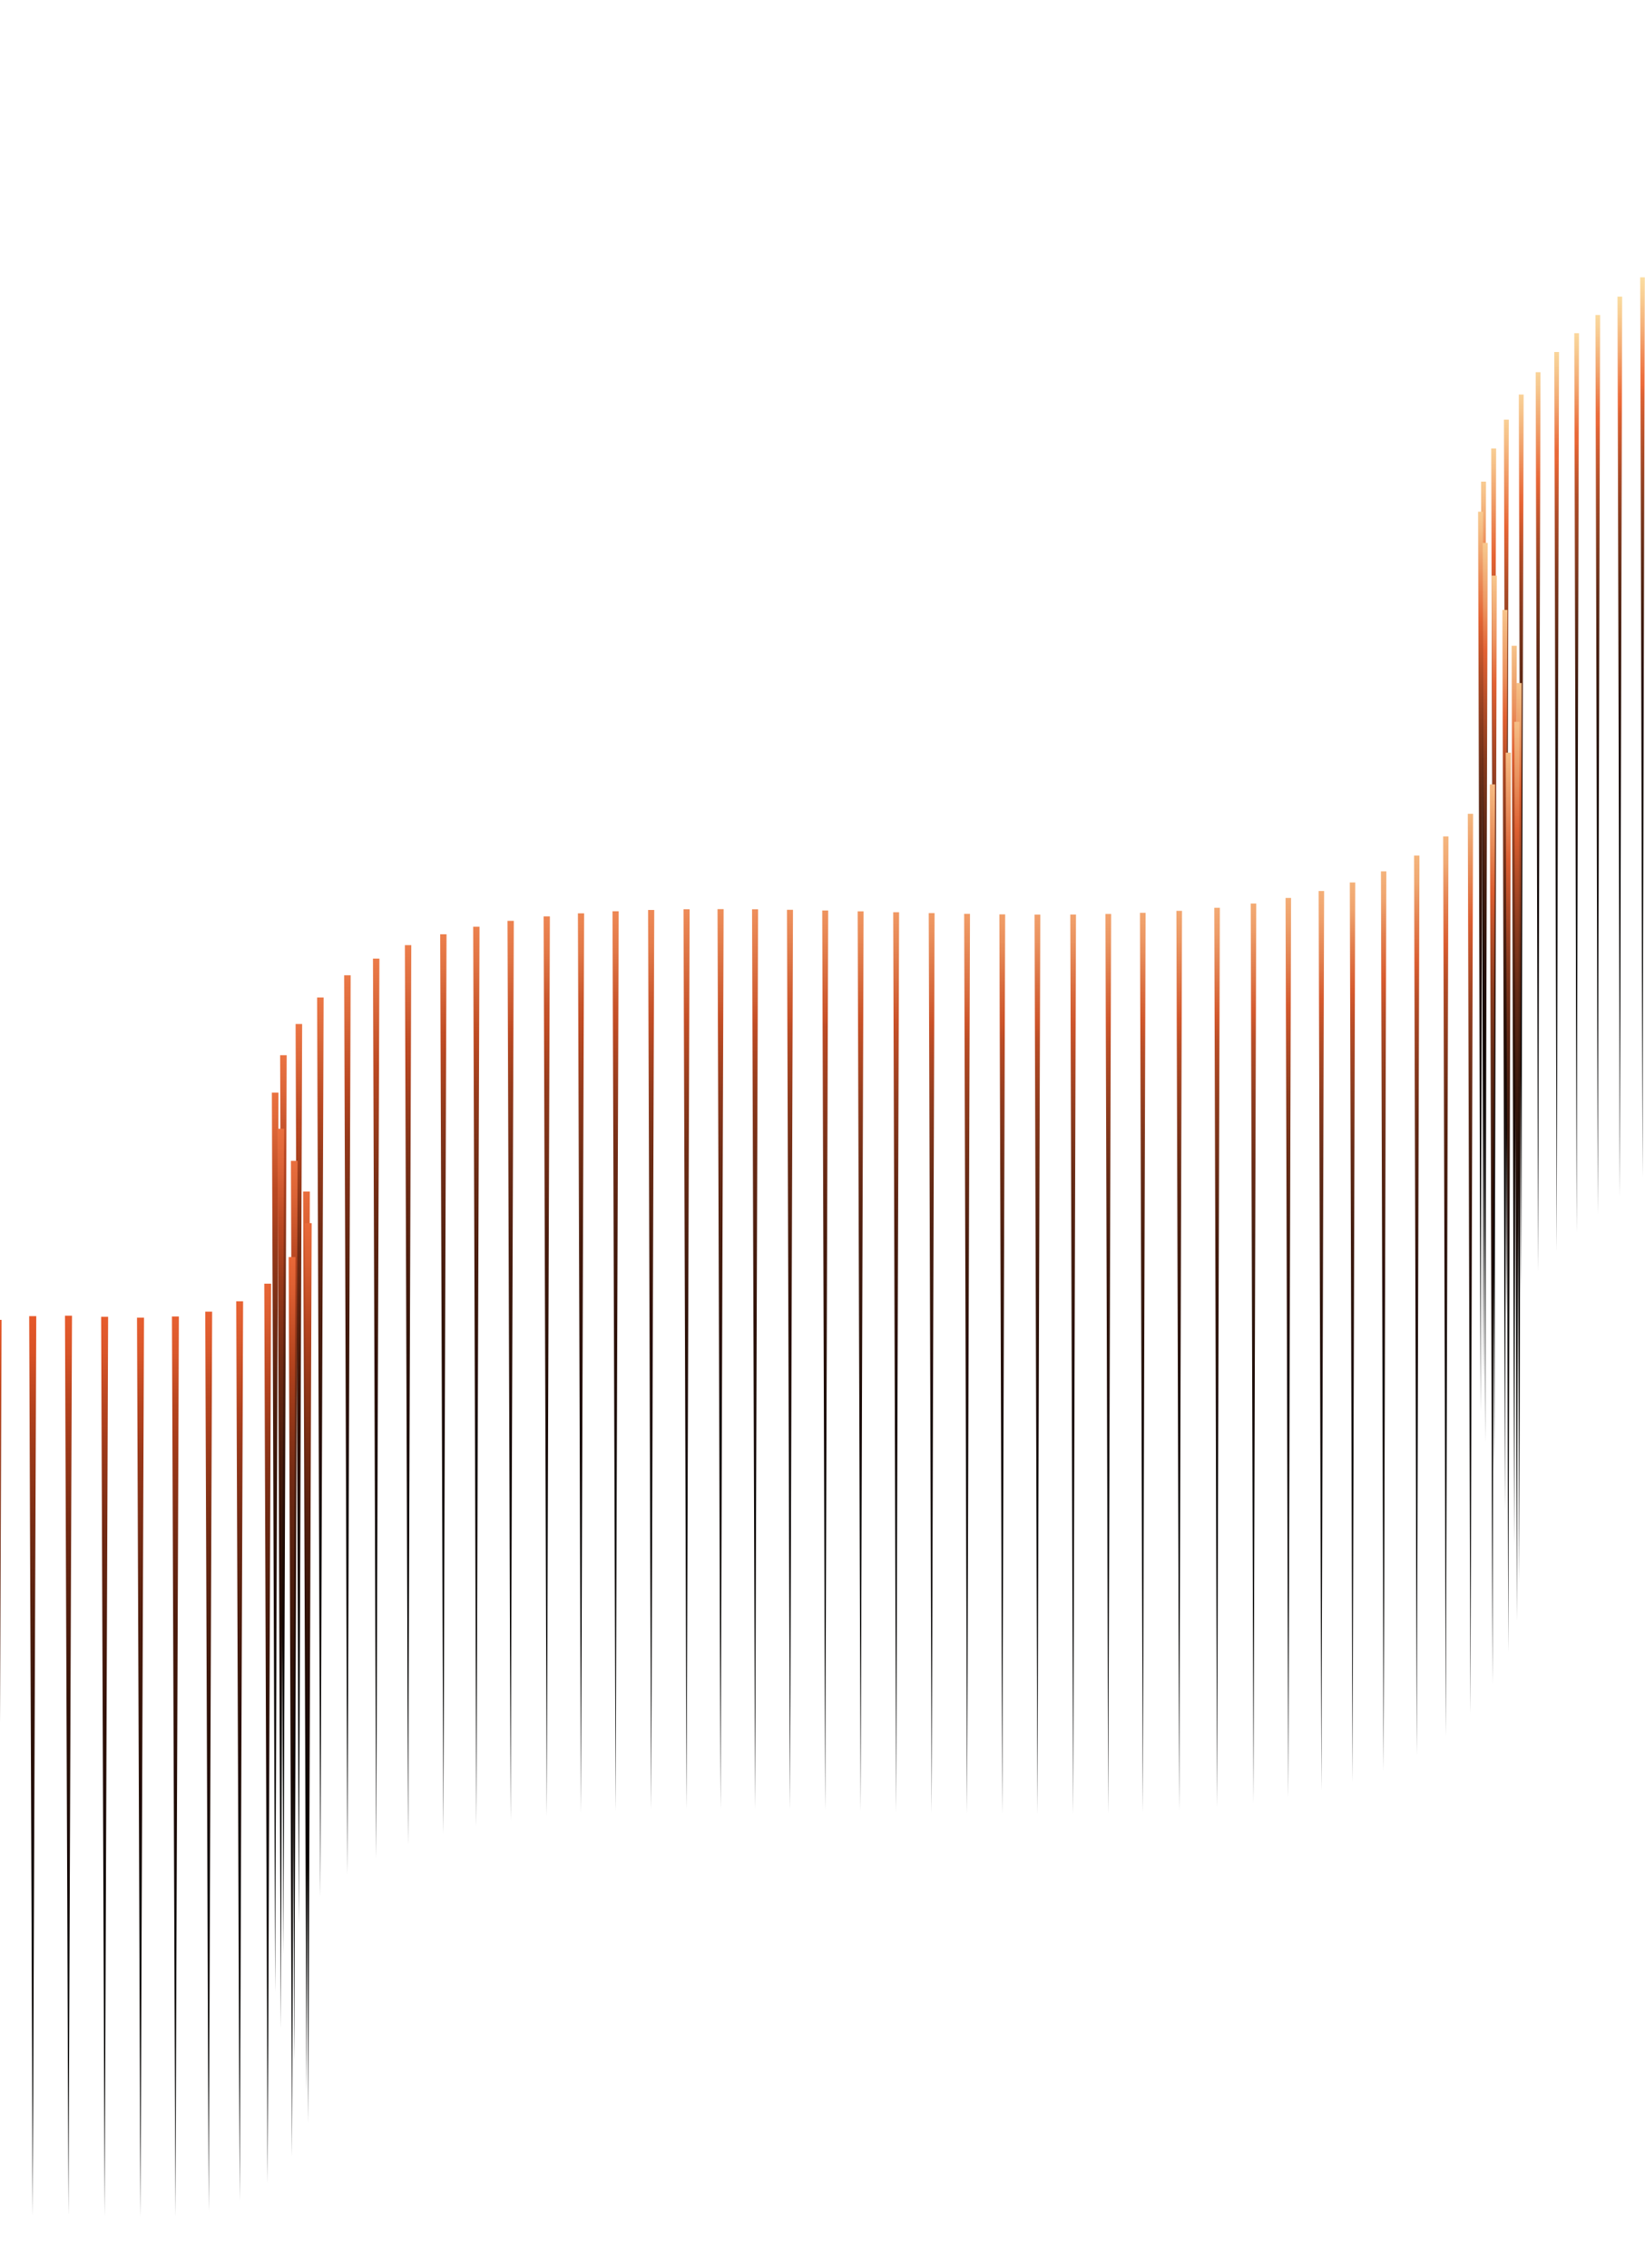 <svg width="375" height="517" viewBox="0 0 375 517" fill="none" xmlns="http://www.w3.org/2000/svg">
<g clip-path="url(#clip0_3085_16004)">
<path d="M374.954 63.222L374.428 268.317L373.901 63.222H374.954Z" fill="url(#paint0_linear_3085_16004)"/>
<path d="M369.792 67.619L369.262 272.714L368.732 67.619H369.792Z" fill="url(#paint1_linear_3085_16004)"/>
<path d="M364.77 71.808L364.237 276.9L363.704 71.808H364.77Z" fill="url(#paint2_linear_3085_16004)"/>
<path d="M359.953 75.961L359.417 281.057L358.877 75.961H359.953Z" fill="url(#paint3_linear_3085_16004)"/>
<path d="M355.402 80.253L354.859 285.348L354.316 80.253H355.402Z" fill="url(#paint4_linear_3085_16004)"/>
<path d="M351.173 84.854L350.627 289.949L350.081 84.854H351.173Z" fill="url(#paint5_linear_3085_16004)"/>
<path d="M347.333 89.939L346.784 295.031L346.234 89.939H347.333Z" fill="url(#paint6_linear_3085_16004)"/>
<path d="M343.944 95.674L343.388 300.769L342.835 95.674H343.944Z" fill="url(#paint7_linear_3085_16004)"/>
<path d="M341.062 102.238L340.506 307.33L339.946 102.238H341.062Z" fill="url(#paint8_linear_3085_16004)"/>
<path d="M338.755 109.797L338.193 314.889L337.63 109.797H338.755Z" fill="url(#paint9_linear_3085_16004)"/>
<path d="M338.084 116.651L337.518 321.743L336.952 116.651H338.084Z" fill="url(#paint10_linear_3085_16004)"/>
<path d="M339.134 123.765L338.564 328.86L337.992 123.765H339.134Z" fill="url(#paint11_linear_3085_16004)"/>
<path d="M341.213 131.235L340.637 336.327L340.062 131.235H341.213Z" fill="url(#paint12_linear_3085_16004)"/>
<path d="M343.645 139.051L343.069 344.146L342.49 139.051H343.645Z" fill="url(#paint13_linear_3085_16004)"/>
<path d="M345.767 147.216L345.185 352.308L344.599 147.216H345.767Z" fill="url(#paint14_linear_3085_16004)"/>
<path d="M346.903 155.724L346.314 360.819L345.728 155.724H346.903Z" fill="url(#paint15_linear_3085_16004)"/>
<path d="M346.382 164.561L345.79 369.652L345.201 164.561H346.382Z" fill="url(#paint16_linear_3085_16004)"/>
<path d="M344.441 171.589L343.846 376.684L343.25 171.589H344.441Z" fill="url(#paint17_linear_3085_16004)"/>
<path d="M340.822 178.822L340.223 383.917L339.624 178.822H340.822Z" fill="url(#paint18_linear_3085_16004)"/>
<path d="M335.81 185.521L335.208 390.616L334.603 185.521H335.81Z" fill="url(#paint19_linear_3085_16004)"/>
<path d="M330.2 190.682L329.594 395.777L328.985 190.682H330.2Z" fill="url(#paint20_linear_3085_16004)"/>
<path d="M323.582 195.037L322.97 400.132L322.358 195.037H323.582Z" fill="url(#paint21_linear_3085_16004)"/>
<path d="M316.034 198.646L315.419 403.742L314.803 198.646H316.034Z" fill="url(#paint22_linear_3085_16004)"/>
<path d="M308.946 201.179L308.324 406.274L307.706 201.179H308.946Z" fill="url(#paint23_linear_3085_16004)"/>
<path d="M301.852 203.125L301.23 408.221L300.604 203.125H301.852Z" fill="url(#paint24_linear_3085_16004)"/>
<path d="M294.316 204.713L293.691 409.809L293.062 204.713H294.316Z" fill="url(#paint25_linear_3085_16004)"/>
<path d="M286.38 205.978L285.748 411.07L285.116 205.978H286.38Z" fill="url(#paint26_linear_3085_16004)"/>
<path d="M278.081 206.946L277.443 412.038L276.808 206.946H278.081Z" fill="url(#paint27_linear_3085_16004)"/>
<path d="M269.456 207.651L268.818 412.743L268.176 207.651H269.456Z" fill="url(#paint28_linear_3085_16004)"/>
<path d="M261.154 208.099L260.513 413.194L259.868 208.099H261.154Z" fill="url(#paint29_linear_3085_16004)"/>
<path d="M253.3 208.359L252.652 413.455L252.003 208.359H253.3Z" fill="url(#paint30_linear_3085_16004)"/>
<path d="M245.287 208.491L244.636 413.586L243.984 208.491H245.287Z" fill="url(#paint31_linear_3085_16004)"/>
<path d="M237.15 208.514L236.492 413.609L235.837 208.514H237.15Z" fill="url(#paint32_linear_3085_16004)"/>
<path d="M229.141 208.455L228.483 413.546L227.821 208.455H229.141Z" fill="url(#paint33_linear_3085_16004)"/>
<path d="M221.122 208.33L220.457 413.425L219.792 208.33H221.122Z" fill="url(#paint34_linear_3085_16004)"/>
<path d="M213.053 208.162L212.385 413.257L211.717 208.162H213.053Z" fill="url(#paint35_linear_3085_16004)"/>
<path d="M204.962 207.967L204.287 413.063L203.616 207.967H204.962Z" fill="url(#paint36_linear_3085_16004)"/>
<path d="M196.867 207.767L196.192 412.862L195.515 207.767H196.867Z" fill="url(#paint37_linear_3085_16004)"/>
<path d="M188.796 207.575L188.118 412.67L187.437 207.575H188.796Z" fill="url(#paint38_linear_3085_16004)"/>
<path d="M180.773 207.414L180.089 412.509L179.404 207.414H180.773Z" fill="url(#paint39_linear_3085_16004)"/>
<path d="M172.816 207.302L172.129 412.397L171.438 207.302H172.816Z" fill="url(#paint40_linear_3085_16004)"/>
<path d="M164.956 207.256L164.261 412.351L163.57 207.256H164.956Z" fill="url(#paint41_linear_3085_16004)"/>
<path d="M157.21 207.295L156.512 412.391L155.814 207.295H157.21Z" fill="url(#paint42_linear_3085_16004)"/>
<path d="M149.144 207.45L148.444 412.542L147.743 207.45H149.144Z" fill="url(#paint43_linear_3085_16004)"/>
<path d="M141.04 207.753L140.332 412.845L139.628 207.753H141.04Z" fill="url(#paint44_linear_3085_16004)"/>
<path d="M133.159 208.224L132.448 413.319L131.741 208.224H133.159Z" fill="url(#paint45_linear_3085_16004)"/>
<path d="M125.351 208.913L124.637 414.008L123.926 208.913H125.351Z" fill="url(#paint46_linear_3085_16004)"/>
<path d="M117.128 209.934L116.41 415.029L115.693 209.934H117.128Z" fill="url(#paint47_linear_3085_16004)"/>
<path d="M109.312 211.268L108.592 416.36L107.871 211.268H109.312Z" fill="url(#paint48_linear_3085_16004)"/>
<path d="M101.794 212.987L101.07 418.079L100.346 212.987H101.794Z" fill="url(#paint49_linear_3085_16004)"/>
<path d="M93.758 215.47L93.031 420.565L92.3 215.47H93.758Z" fill="url(#paint50_linear_3085_16004)"/>
<path d="M86.489 218.54L85.755 423.635L85.022 218.54H86.489Z" fill="url(#paint51_linear_3085_16004)"/>
<path d="M79.935 222.337L79.198 427.433L78.46 222.337H79.935Z" fill="url(#paint52_linear_3085_16004)"/>
<path d="M73.771 227.406L73.031 432.498L72.29 227.406H73.771Z" fill="url(#paint53_linear_3085_16004)"/>
<path d="M68.878 233.454L68.131 438.546L67.388 233.454H68.878Z" fill="url(#paint54_linear_3085_16004)"/>
<path d="M65.357 240.561L64.607 445.653L63.857 240.561H65.357Z" fill="url(#paint55_linear_3085_16004)"/>
<path d="M63.482 249.095L62.728 454.19L61.975 249.095H63.482Z" fill="url(#paint56_linear_3085_16004)"/>
<path d="M64.768 257.316L64.008 462.411L63.252 257.316H64.768Z" fill="url(#paint57_linear_3085_16004)"/>
<path d="M67.842 264.651L67.082 469.743L66.318 264.651H67.842Z" fill="url(#paint58_linear_3085_16004)"/>
<path d="M70.629 271.644L69.865 476.739L69.099 271.644H70.629Z" fill="url(#paint59_linear_3085_16004)"/>
<path d="M71.046 278.847L70.28 483.942L69.51 278.847H71.046Z" fill="url(#paint60_linear_3085_16004)"/>
<path d="M67.348 286.583L66.575 491.678L65.801 286.583H67.348Z" fill="url(#paint61_linear_3085_16004)"/>
<path d="M61.8 292.647L61.02 497.742L60.244 292.647H61.8Z" fill="url(#paint62_linear_3085_16004)"/>
<path d="M55.42 296.662L54.637 501.754L53.853 296.662H55.42Z" fill="url(#paint63_linear_3085_16004)"/>
<path d="M48.361 299.023L47.575 504.119L46.789 299.023H48.361Z" fill="url(#paint64_linear_3085_16004)"/>
<path d="M40.777 300.133L39.987 505.229L39.197 300.133H40.777Z" fill="url(#paint65_linear_3085_16004)"/>
<path d="M32.824 300.394L32.027 505.489L31.234 300.394H32.824Z" fill="url(#paint66_linear_3085_16004)"/>
<path d="M24.65 300.199L23.854 505.294L23.054 300.199H24.65Z" fill="url(#paint67_linear_3085_16004)"/>
<path d="M16.414 299.952L15.611 505.047L14.812 299.952H16.414Z" fill="url(#paint68_linear_3085_16004)"/>
<path d="M8.266 300.051L7.46 505.146L6.654 300.051H8.266Z" fill="url(#paint69_linear_3085_16004)"/>
<path d="M0.363 300.897L-0.447 505.993L-1.256 300.897H0.363Z" fill="url(#paint70_linear_3085_16004)"/>
</g>
<defs>
<linearGradient id="paint0_linear_3085_16004" x1="374.428" y1="268.317" x2="374.428" y2="63.222" gradientUnits="userSpaceOnUse">
<stop/>
<stop offset="0.24" stop-color="#020100"/>
<stop offset="0.37" stop-color="#0A0402"/>
<stop offset="0.46" stop-color="#170A05"/>
<stop offset="0.55" stop-color="#2A120A"/>
<stop offset="0.62" stop-color="#421D0F"/>
<stop offset="0.69" stop-color="#612B17"/>
<stop offset="0.75" stop-color="#853B1F"/>
<stop offset="0.81" stop-color="#AF4D29"/>
<stop offset="0.87" stop-color="#DD6234"/>
<stop offset="0.88" stop-color="#EC6938"/>
<stop offset="0.89" stop-color="#ED713F"/>
<stop offset="0.94" stop-color="#F4AB74"/>
<stop offset="0.98" stop-color="#F9CF94"/>
<stop offset="1" stop-color="#FBDDA1"/>
</linearGradient>
<linearGradient id="paint1_linear_3085_16004" x1="369.262" y1="272.714" x2="369.262" y2="67.619" gradientUnits="userSpaceOnUse">
<stop/>
<stop offset="0.24" stop-color="#020100"/>
<stop offset="0.37" stop-color="#0A0402"/>
<stop offset="0.46" stop-color="#170A05"/>
<stop offset="0.55" stop-color="#2A1209"/>
<stop offset="0.62" stop-color="#431D0F"/>
<stop offset="0.69" stop-color="#612B16"/>
<stop offset="0.75" stop-color="#853B1F"/>
<stop offset="0.81" stop-color="#AF4D29"/>
<stop offset="0.87" stop-color="#DD6233"/>
<stop offset="0.88" stop-color="#EB6837"/>
<stop offset="0.89" stop-color="#EB6F3D"/>
<stop offset="0.94" stop-color="#F3A972"/>
<stop offset="0.98" stop-color="#F8CD92"/>
<stop offset="1" stop-color="#FADB9F"/>
</linearGradient>
<linearGradient id="paint2_linear_3085_16004" x1="364.237" y1="276.9" x2="364.237" y2="71.808" gradientUnits="userSpaceOnUse">
<stop/>
<stop offset="0.24" stop-color="#020100"/>
<stop offset="0.36" stop-color="#0A0402"/>
<stop offset="0.46" stop-color="#170A05"/>
<stop offset="0.55" stop-color="#2A1209"/>
<stop offset="0.62" stop-color="#431D0F"/>
<stop offset="0.69" stop-color="#612B16"/>
<stop offset="0.75" stop-color="#853B1F"/>
<stop offset="0.81" stop-color="#AF4E29"/>
<stop offset="0.87" stop-color="#DE6234"/>
<stop offset="0.88" stop-color="#EA6837"/>
<stop offset="0.89" stop-color="#EA6D3C"/>
<stop offset="0.94" stop-color="#F2A770"/>
<stop offset="0.98" stop-color="#F8CB91"/>
<stop offset="1" stop-color="#FAD99E"/>
</linearGradient>
<linearGradient id="paint3_linear_3085_16004" x1="359.417" y1="281.057" x2="359.417" y2="75.961" gradientUnits="userSpaceOnUse">
<stop/>
<stop offset="0.24" stop-color="#020100"/>
<stop offset="0.36" stop-color="#0A0402"/>
<stop offset="0.46" stop-color="#170A05"/>
<stop offset="0.55" stop-color="#2A1209"/>
<stop offset="0.62" stop-color="#431D0F"/>
<stop offset="0.69" stop-color="#612B16"/>
<stop offset="0.75" stop-color="#863B1F"/>
<stop offset="0.82" stop-color="#B04D28"/>
<stop offset="0.87" stop-color="#DE6233"/>
<stop offset="0.88" stop-color="#E96736"/>
<stop offset="0.89" stop-color="#E96B3A"/>
<stop offset="0.94" stop-color="#F2A56E"/>
<stop offset="0.98" stop-color="#F7C98F"/>
<stop offset="1" stop-color="#FAD79C"/>
</linearGradient>
<linearGradient id="paint4_linear_3085_16004" x1="354.859" y1="285.348" x2="354.859" y2="80.253" gradientUnits="userSpaceOnUse">
<stop/>
<stop offset="0.24" stop-color="#020100"/>
<stop offset="0.36" stop-color="#0A0402"/>
<stop offset="0.46" stop-color="#170A05"/>
<stop offset="0.55" stop-color="#2A1209"/>
<stop offset="0.62" stop-color="#431D0F"/>
<stop offset="0.69" stop-color="#622B16"/>
<stop offset="0.76" stop-color="#863B1F"/>
<stop offset="0.82" stop-color="#B04D29"/>
<stop offset="0.87" stop-color="#DF6233"/>
<stop offset="0.88" stop-color="#E86636"/>
<stop offset="0.89" stop-color="#E86939"/>
<stop offset="0.94" stop-color="#F1A36D"/>
<stop offset="0.98" stop-color="#F6C78D"/>
<stop offset="1" stop-color="#F9D59A"/>
</linearGradient>
<linearGradient id="paint5_linear_3085_16004" x1="350.627" y1="289.949" x2="350.627" y2="84.854" gradientUnits="userSpaceOnUse">
<stop/>
<stop offset="0.24" stop-color="#020100"/>
<stop offset="0.36" stop-color="#0A0402"/>
<stop offset="0.46" stop-color="#170A05"/>
<stop offset="0.55" stop-color="#2A120A"/>
<stop offset="0.62" stop-color="#431D0F"/>
<stop offset="0.69" stop-color="#622B16"/>
<stop offset="0.76" stop-color="#863B1F"/>
<stop offset="0.82" stop-color="#B14E29"/>
<stop offset="0.87" stop-color="#DF6234"/>
<stop offset="0.88" stop-color="#E76737"/>
<stop offset="0.94" stop-color="#F0A16B"/>
<stop offset="0.98" stop-color="#F6C58C"/>
<stop offset="1" stop-color="#F9D399"/>
</linearGradient>
<linearGradient id="paint6_linear_3085_16004" x1="346.784" y1="295.031" x2="346.784" y2="89.939" gradientUnits="userSpaceOnUse">
<stop/>
<stop offset="0.24" stop-color="#020100"/>
<stop offset="0.36" stop-color="#0A0402"/>
<stop offset="0.46" stop-color="#170A05"/>
<stop offset="0.54" stop-color="#2A1209"/>
<stop offset="0.62" stop-color="#431D0F"/>
<stop offset="0.69" stop-color="#622B16"/>
<stop offset="0.76" stop-color="#873B1F"/>
<stop offset="0.82" stop-color="#B14D28"/>
<stop offset="0.87" stop-color="#E06133"/>
<stop offset="0.88" stop-color="#E76535"/>
<stop offset="0.94" stop-color="#F09F69"/>
<stop offset="0.98" stop-color="#F6C38A"/>
<stop offset="1" stop-color="#F9D197"/>
</linearGradient>
<linearGradient id="paint7_linear_3085_16004" x1="343.388" y1="300.769" x2="343.388" y2="95.674" gradientUnits="userSpaceOnUse">
<stop/>
<stop offset="0.23" stop-color="#020100"/>
<stop offset="0.36" stop-color="#0A0402"/>
<stop offset="0.46" stop-color="#170A05"/>
<stop offset="0.54" stop-color="#2B1209"/>
<stop offset="0.62" stop-color="#441D0F"/>
<stop offset="0.69" stop-color="#622B16"/>
<stop offset="0.76" stop-color="#873B1F"/>
<stop offset="0.82" stop-color="#B14E28"/>
<stop offset="0.88" stop-color="#E66535"/>
<stop offset="0.94" stop-color="#F09D68"/>
<stop offset="0.98" stop-color="#F6C188"/>
<stop offset="1" stop-color="#F9CF95"/>
</linearGradient>
<linearGradient id="paint8_linear_3085_16004" x1="340.506" y1="307.33" x2="340.506" y2="102.238" gradientUnits="userSpaceOnUse">
<stop/>
<stop offset="0.23" stop-color="#020100"/>
<stop offset="0.36" stop-color="#0A0402"/>
<stop offset="0.46" stop-color="#170A05"/>
<stop offset="0.54" stop-color="#2B1209"/>
<stop offset="0.62" stop-color="#441D0F"/>
<stop offset="0.69" stop-color="#622B16"/>
<stop offset="0.76" stop-color="#873B1E"/>
<stop offset="0.82" stop-color="#B14D28"/>
<stop offset="0.88" stop-color="#E56434"/>
<stop offset="0.94" stop-color="#EF9B66"/>
<stop offset="0.98" stop-color="#F5BF86"/>
<stop offset="1" stop-color="#F8CD93"/>
</linearGradient>
<linearGradient id="paint9_linear_3085_16004" x1="338.193" y1="314.889" x2="338.193" y2="109.797" gradientUnits="userSpaceOnUse">
<stop/>
<stop offset="0.23" stop-color="#020100"/>
<stop offset="0.36" stop-color="#0A0402"/>
<stop offset="0.46" stop-color="#170A05"/>
<stop offset="0.54" stop-color="#2B1209"/>
<stop offset="0.62" stop-color="#441D0F"/>
<stop offset="0.69" stop-color="#632B16"/>
<stop offset="0.76" stop-color="#873B1F"/>
<stop offset="0.82" stop-color="#B14D28"/>
<stop offset="0.88" stop-color="#E46334"/>
<stop offset="0.94" stop-color="#EE9965"/>
<stop offset="0.98" stop-color="#F5BD85"/>
<stop offset="1" stop-color="#F8CB92"/>
</linearGradient>
<linearGradient id="paint10_linear_3085_16004" x1="337.518" y1="321.743" x2="337.518" y2="116.651" gradientUnits="userSpaceOnUse">
<stop/>
<stop offset="0.23" stop-color="#020100"/>
<stop offset="0.36" stop-color="#0A0402"/>
<stop offset="0.46" stop-color="#170A05"/>
<stop offset="0.54" stop-color="#2B1209"/>
<stop offset="0.62" stop-color="#441D0F"/>
<stop offset="0.69" stop-color="#632B16"/>
<stop offset="0.76" stop-color="#883B1E"/>
<stop offset="0.82" stop-color="#B14D27"/>
<stop offset="0.88" stop-color="#E36333"/>
<stop offset="0.94" stop-color="#ED9863"/>
<stop offset="0.98" stop-color="#F5BC83"/>
<stop offset="1" stop-color="#F8CA90"/>
</linearGradient>
<linearGradient id="paint11_linear_3085_16004" x1="338.564" y1="328.86" x2="338.564" y2="123.765" gradientUnits="userSpaceOnUse">
<stop/>
<stop offset="0.23" stop-color="#020100"/>
<stop offset="0.36" stop-color="#0A0402"/>
<stop offset="0.46" stop-color="#180A05"/>
<stop offset="0.54" stop-color="#2B1209"/>
<stop offset="0.62" stop-color="#441D0F"/>
<stop offset="0.69" stop-color="#632B16"/>
<stop offset="0.76" stop-color="#883B1E"/>
<stop offset="0.82" stop-color="#B24D28"/>
<stop offset="0.88" stop-color="#E26233"/>
<stop offset="0.93" stop-color="#EC9661"/>
<stop offset="0.98" stop-color="#F4BA81"/>
<stop offset="1" stop-color="#F7C88E"/>
</linearGradient>
<linearGradient id="paint12_linear_3085_16004" x1="340.637" y1="336.327" x2="340.637" y2="131.235" gradientUnits="userSpaceOnUse">
<stop/>
<stop offset="0.23" stop-color="#020100"/>
<stop offset="0.36" stop-color="#0A0402"/>
<stop offset="0.46" stop-color="#180A05"/>
<stop offset="0.54" stop-color="#2B1209"/>
<stop offset="0.62" stop-color="#441D0F"/>
<stop offset="0.69" stop-color="#632B16"/>
<stop offset="0.76" stop-color="#883A1F"/>
<stop offset="0.82" stop-color="#B24C28"/>
<stop offset="0.88" stop-color="#E16133"/>
<stop offset="0.93" stop-color="#EC9460"/>
<stop offset="0.98" stop-color="#F4B87F"/>
<stop offset="1" stop-color="#F7C68C"/>
</linearGradient>
<linearGradient id="paint13_linear_3085_16004" x1="343.069" y1="344.146" x2="343.069" y2="139.051" gradientUnits="userSpaceOnUse">
<stop/>
<stop offset="0.23" stop-color="#020100"/>
<stop offset="0.35" stop-color="#0A0402"/>
<stop offset="0.45" stop-color="#180A05"/>
<stop offset="0.54" stop-color="#2B1209"/>
<stop offset="0.62" stop-color="#441D0F"/>
<stop offset="0.69" stop-color="#642B16"/>
<stop offset="0.76" stop-color="#893B1E"/>
<stop offset="0.83" stop-color="#B24D27"/>
<stop offset="0.88" stop-color="#E06132"/>
<stop offset="0.93" stop-color="#EB925E"/>
<stop offset="0.98" stop-color="#F3B67E"/>
<stop offset="1" stop-color="#F7C48B"/>
</linearGradient>
<linearGradient id="paint14_linear_3085_16004" x1="345.185" y1="352.308" x2="345.185" y2="147.216" gradientUnits="userSpaceOnUse">
<stop/>
<stop offset="0.23" stop-color="#020100"/>
<stop offset="0.35" stop-color="#0A0402"/>
<stop offset="0.45" stop-color="#180A05"/>
<stop offset="0.54" stop-color="#2B1209"/>
<stop offset="0.62" stop-color="#451D0F"/>
<stop offset="0.69" stop-color="#642B16"/>
<stop offset="0.76" stop-color="#893B1E"/>
<stop offset="0.83" stop-color="#B34D28"/>
<stop offset="0.88" stop-color="#DF6032"/>
<stop offset="0.93" stop-color="#EA905C"/>
<stop offset="0.98" stop-color="#F2B47C"/>
<stop offset="1" stop-color="#F6C289"/>
</linearGradient>
<linearGradient id="paint15_linear_3085_16004" x1="346.314" y1="360.819" x2="346.314" y2="155.724" gradientUnits="userSpaceOnUse">
<stop/>
<stop offset="0.23" stop-color="#020100"/>
<stop offset="0.35" stop-color="#0A0402"/>
<stop offset="0.45" stop-color="#180A05"/>
<stop offset="0.54" stop-color="#2B1209"/>
<stop offset="0.62" stop-color="#451D0F"/>
<stop offset="0.7" stop-color="#642B16"/>
<stop offset="0.76" stop-color="#893B1E"/>
<stop offset="0.83" stop-color="#B34D27"/>
<stop offset="0.88" stop-color="#DE6031"/>
<stop offset="0.93" stop-color="#E98E5A"/>
<stop offset="0.98" stop-color="#F2B27A"/>
<stop offset="1" stop-color="#F6C087"/>
</linearGradient>
<linearGradient id="paint16_linear_3085_16004" x1="345.79" y1="369.652" x2="345.79" y2="164.561" gradientUnits="userSpaceOnUse">
<stop/>
<stop offset="0.23" stop-color="#020100"/>
<stop offset="0.35" stop-color="#0A0402"/>
<stop offset="0.45" stop-color="#180A05"/>
<stop offset="0.54" stop-color="#2B1209"/>
<stop offset="0.62" stop-color="#451D0F"/>
<stop offset="0.7" stop-color="#642B16"/>
<stop offset="0.77" stop-color="#8A3B1E"/>
<stop offset="0.83" stop-color="#B44D27"/>
<stop offset="0.88" stop-color="#DD5F31"/>
<stop offset="0.93" stop-color="#E88C59"/>
<stop offset="0.98" stop-color="#F2B079"/>
<stop offset="1" stop-color="#F6BE86"/>
</linearGradient>
<linearGradient id="paint17_linear_3085_16004" x1="343.846" y1="376.684" x2="343.846" y2="171.589" gradientUnits="userSpaceOnUse">
<stop/>
<stop offset="0.22" stop-color="#020100"/>
<stop offset="0.35" stop-color="#0A0402"/>
<stop offset="0.45" stop-color="#180A05"/>
<stop offset="0.54" stop-color="#2C1209"/>
<stop offset="0.62" stop-color="#451D0F"/>
<stop offset="0.7" stop-color="#652B16"/>
<stop offset="0.77" stop-color="#8A3B1E"/>
<stop offset="0.83" stop-color="#B44D28"/>
<stop offset="0.88" stop-color="#DC5E31"/>
<stop offset="0.93" stop-color="#E88A58"/>
<stop offset="0.98" stop-color="#F2AE77"/>
<stop offset="1" stop-color="#F6BC84"/>
</linearGradient>
<linearGradient id="paint18_linear_3085_16004" x1="340.223" y1="383.917" x2="340.223" y2="178.822" gradientUnits="userSpaceOnUse">
<stop/>
<stop offset="0.22" stop-color="#020100"/>
<stop offset="0.35" stop-color="#0A0402"/>
<stop offset="0.45" stop-color="#180A05"/>
<stop offset="0.54" stop-color="#2C1209"/>
<stop offset="0.62" stop-color="#451D0F"/>
<stop offset="0.7" stop-color="#652B16"/>
<stop offset="0.77" stop-color="#8A3B1E"/>
<stop offset="0.83" stop-color="#B44D27"/>
<stop offset="0.88" stop-color="#DB5E30"/>
<stop offset="0.93" stop-color="#E68855"/>
<stop offset="0.98" stop-color="#F1AC75"/>
<stop offset="1" stop-color="#F5BA82"/>
</linearGradient>
<linearGradient id="paint19_linear_3085_16004" x1="335.208" y1="390.616" x2="335.208" y2="185.521" gradientUnits="userSpaceOnUse">
<stop/>
<stop offset="0.22" stop-color="#020100"/>
<stop offset="0.35" stop-color="#0A0402"/>
<stop offset="0.45" stop-color="#180A05"/>
<stop offset="0.54" stop-color="#2C1209"/>
<stop offset="0.62" stop-color="#451D0F"/>
<stop offset="0.7" stop-color="#652B16"/>
<stop offset="0.77" stop-color="#8B3B1E"/>
<stop offset="0.83" stop-color="#B54D27"/>
<stop offset="0.88" stop-color="#DA5D30"/>
<stop offset="0.93" stop-color="#E68654"/>
<stop offset="0.98" stop-color="#F0AA74"/>
<stop offset="1" stop-color="#F5B880"/>
</linearGradient>
<linearGradient id="paint20_linear_3085_16004" x1="329.594" y1="395.777" x2="329.594" y2="190.682" gradientUnits="userSpaceOnUse">
<stop/>
<stop offset="0.22" stop-color="#020100"/>
<stop offset="0.35" stop-color="#0A0402"/>
<stop offset="0.45" stop-color="#180A05"/>
<stop offset="0.54" stop-color="#2C1209"/>
<stop offset="0.62" stop-color="#461D0F"/>
<stop offset="0.7" stop-color="#652B16"/>
<stop offset="0.77" stop-color="#8B3B1E"/>
<stop offset="0.84" stop-color="#B54D27"/>
<stop offset="0.88" stop-color="#D95C2F"/>
<stop offset="0.93" stop-color="#E58453"/>
<stop offset="0.97" stop-color="#F0A872"/>
<stop offset="1" stop-color="#F5B67F"/>
</linearGradient>
<linearGradient id="paint21_linear_3085_16004" x1="322.97" y1="400.132" x2="322.97" y2="195.037" gradientUnits="userSpaceOnUse">
<stop/>
<stop offset="0.22" stop-color="#020100"/>
<stop offset="0.35" stop-color="#0A0402"/>
<stop offset="0.45" stop-color="#180A05"/>
<stop offset="0.54" stop-color="#2C1209"/>
<stop offset="0.62" stop-color="#461D0F"/>
<stop offset="0.7" stop-color="#652B16"/>
<stop offset="0.77" stop-color="#8B3B1E"/>
<stop offset="0.84" stop-color="#B64D27"/>
<stop offset="0.88" stop-color="#D85C2F"/>
<stop offset="0.93" stop-color="#E48351"/>
<stop offset="0.97" stop-color="#EFA771"/>
<stop offset="1" stop-color="#F4B57D"/>
</linearGradient>
<linearGradient id="paint22_linear_3085_16004" x1="315.419" y1="403.742" x2="315.419" y2="198.646" gradientUnits="userSpaceOnUse">
<stop/>
<stop offset="0.22" stop-color="#020100"/>
<stop offset="0.35" stop-color="#0A0402"/>
<stop offset="0.45" stop-color="#180A05"/>
<stop offset="0.54" stop-color="#2C1209"/>
<stop offset="0.62" stop-color="#461D0F"/>
<stop offset="0.7" stop-color="#662B15"/>
<stop offset="0.77" stop-color="#8B3B1D"/>
<stop offset="0.84" stop-color="#B64D27"/>
<stop offset="0.88" stop-color="#D75B2E"/>
<stop offset="0.93" stop-color="#E3814F"/>
<stop offset="0.97" stop-color="#EFA56F"/>
<stop offset="1" stop-color="#F4B37B"/>
</linearGradient>
<linearGradient id="paint23_linear_3085_16004" x1="308.324" y1="406.274" x2="308.324" y2="201.179" gradientUnits="userSpaceOnUse">
<stop/>
<stop offset="0.22" stop-color="#020100"/>
<stop offset="0.35" stop-color="#0A0402"/>
<stop offset="0.45" stop-color="#180A05"/>
<stop offset="0.54" stop-color="#2C1209"/>
<stop offset="0.62" stop-color="#461D0F"/>
<stop offset="0.7" stop-color="#662B16"/>
<stop offset="0.77" stop-color="#8C3B1E"/>
<stop offset="0.84" stop-color="#B74C27"/>
<stop offset="0.88" stop-color="#D65A2E"/>
<stop offset="0.93" stop-color="#E27F4E"/>
<stop offset="0.97" stop-color="#EFA36D"/>
<stop offset="1" stop-color="#F4B179"/>
</linearGradient>
<linearGradient id="paint24_linear_3085_16004" x1="301.23" y1="408.221" x2="301.23" y2="203.125" gradientUnits="userSpaceOnUse">
<stop/>
<stop offset="0.22" stop-color="#020100"/>
<stop offset="0.35" stop-color="#0A0402"/>
<stop offset="0.45" stop-color="#180A05"/>
<stop offset="0.54" stop-color="#2C1209"/>
<stop offset="0.62" stop-color="#461D0F"/>
<stop offset="0.7" stop-color="#662B16"/>
<stop offset="0.77" stop-color="#8C3B1E"/>
<stop offset="0.84" stop-color="#B74D27"/>
<stop offset="0.88" stop-color="#D55A2E"/>
<stop offset="0.92" stop-color="#E17D4C"/>
<stop offset="0.97" stop-color="#EFA16C"/>
<stop offset="1" stop-color="#F4AF78"/>
</linearGradient>
<linearGradient id="paint25_linear_3085_16004" x1="293.691" y1="409.809" x2="293.691" y2="204.713" gradientUnits="userSpaceOnUse">
<stop/>
<stop offset="0.22" stop-color="#020100"/>
<stop offset="0.35" stop-color="#0A0402"/>
<stop offset="0.45" stop-color="#180A05"/>
<stop offset="0.54" stop-color="#2C1209"/>
<stop offset="0.63" stop-color="#471D0F"/>
<stop offset="0.7" stop-color="#662B15"/>
<stop offset="0.78" stop-color="#8D3B1D"/>
<stop offset="0.84" stop-color="#B74D27"/>
<stop offset="0.88" stop-color="#D4592D"/>
<stop offset="0.92" stop-color="#E07B4B"/>
<stop offset="0.97" stop-color="#ED9F6A"/>
<stop offset="1" stop-color="#F3AD76"/>
</linearGradient>
<linearGradient id="paint26_linear_3085_16004" x1="285.748" y1="411.07" x2="285.748" y2="205.978" gradientUnits="userSpaceOnUse">
<stop/>
<stop offset="0.22" stop-color="#020100"/>
<stop offset="0.34" stop-color="#0A0402"/>
<stop offset="0.45" stop-color="#180A05"/>
<stop offset="0.54" stop-color="#2D1309"/>
<stop offset="0.63" stop-color="#471E0F"/>
<stop offset="0.7" stop-color="#672B16"/>
<stop offset="0.78" stop-color="#8D3B1E"/>
<stop offset="0.85" stop-color="#B84D27"/>
<stop offset="0.88" stop-color="#D3592D"/>
<stop offset="0.92" stop-color="#DF7949"/>
<stop offset="0.97" stop-color="#ED9D68"/>
<stop offset="1" stop-color="#F3AB74"/>
</linearGradient>
<linearGradient id="paint27_linear_3085_16004" x1="277.443" y1="412.038" x2="277.443" y2="206.946" gradientUnits="userSpaceOnUse">
<stop/>
<stop offset="0.22" stop-color="#020100"/>
<stop offset="0.34" stop-color="#0A0402"/>
<stop offset="0.45" stop-color="#190A05"/>
<stop offset="0.54" stop-color="#2D1209"/>
<stop offset="0.63" stop-color="#471D0E"/>
<stop offset="0.7" stop-color="#672B15"/>
<stop offset="0.78" stop-color="#8D3B1D"/>
<stop offset="0.85" stop-color="#B84D26"/>
<stop offset="0.88" stop-color="#D2582C"/>
<stop offset="0.92" stop-color="#DE7747"/>
<stop offset="0.97" stop-color="#ED9B67"/>
<stop offset="1" stop-color="#F3A973"/>
</linearGradient>
<linearGradient id="paint28_linear_3085_16004" x1="268.818" y1="412.743" x2="268.818" y2="207.651" gradientUnits="userSpaceOnUse">
<stop/>
<stop offset="0.22" stop-color="#020100"/>
<stop offset="0.34" stop-color="#0A0402"/>
<stop offset="0.45" stop-color="#190A05"/>
<stop offset="0.54" stop-color="#2D1209"/>
<stop offset="0.63" stop-color="#471D0F"/>
<stop offset="0.71" stop-color="#672B15"/>
<stop offset="0.78" stop-color="#8E3B1D"/>
<stop offset="0.85" stop-color="#B94D26"/>
<stop offset="0.88" stop-color="#D1572C"/>
<stop offset="0.92" stop-color="#DD7546"/>
<stop offset="0.97" stop-color="#EC9965"/>
<stop offset="1" stop-color="#F2A771"/>
</linearGradient>
<linearGradient id="paint29_linear_3085_16004" x1="260.513" y1="413.194" x2="260.513" y2="208.099" gradientUnits="userSpaceOnUse">
<stop/>
<stop offset="0.21" stop-color="#020100"/>
<stop offset="0.34" stop-color="#0A0402"/>
<stop offset="0.45" stop-color="#190A05"/>
<stop offset="0.54" stop-color="#2D1309"/>
<stop offset="0.63" stop-color="#471D0E"/>
<stop offset="0.71" stop-color="#672B15"/>
<stop offset="0.78" stop-color="#8E3B1D"/>
<stop offset="0.85" stop-color="#B94D26"/>
<stop offset="0.88" stop-color="#D0572B"/>
<stop offset="0.92" stop-color="#DC7343"/>
<stop offset="0.97" stop-color="#EC9763"/>
<stop offset="1" stop-color="#F2A56F"/>
</linearGradient>
<linearGradient id="paint30_linear_3085_16004" x1="252.652" y1="413.455" x2="252.652" y2="208.359" gradientUnits="userSpaceOnUse">
<stop/>
<stop offset="0.21" stop-color="#020100"/>
<stop offset="0.34" stop-color="#0A0402"/>
<stop offset="0.45" stop-color="#190A05"/>
<stop offset="0.54" stop-color="#2D1209"/>
<stop offset="0.63" stop-color="#471D0E"/>
<stop offset="0.71" stop-color="#682B15"/>
<stop offset="0.78" stop-color="#8E3B1D"/>
<stop offset="0.85" stop-color="#BA4D26"/>
<stop offset="0.88" stop-color="#CF562B"/>
<stop offset="0.92" stop-color="#DB7142"/>
<stop offset="0.97" stop-color="#EB9561"/>
<stop offset="1" stop-color="#F2A36D"/>
</linearGradient>
<linearGradient id="paint31_linear_3085_16004" x1="244.636" y1="413.586" x2="244.636" y2="208.491" gradientUnits="userSpaceOnUse">
<stop/>
<stop offset="0.21" stop-color="#020100"/>
<stop offset="0.34" stop-color="#0A0402"/>
<stop offset="0.45" stop-color="#190A05"/>
<stop offset="0.54" stop-color="#2D1209"/>
<stop offset="0.63" stop-color="#481D0F"/>
<stop offset="0.71" stop-color="#682B15"/>
<stop offset="0.78" stop-color="#8F3B1D"/>
<stop offset="0.85" stop-color="#BA4C26"/>
<stop offset="0.88" stop-color="#CE552B"/>
<stop offset="0.92" stop-color="#DA6F41"/>
<stop offset="0.97" stop-color="#EA9360"/>
<stop offset="1" stop-color="#F1A16C"/>
</linearGradient>
<linearGradient id="paint32_linear_3085_16004" x1="236.492" y1="413.609" x2="236.492" y2="208.514" gradientUnits="userSpaceOnUse">
<stop/>
<stop offset="0.21" stop-color="#020100"/>
<stop offset="0.34" stop-color="#0A0402"/>
<stop offset="0.45" stop-color="#190A05"/>
<stop offset="0.54" stop-color="#2D1209"/>
<stop offset="0.63" stop-color="#481D0E"/>
<stop offset="0.71" stop-color="#682B15"/>
<stop offset="0.79" stop-color="#8F3B1D"/>
<stop offset="0.86" stop-color="#BA4D26"/>
<stop offset="0.88" stop-color="#CD552A"/>
<stop offset="0.92" stop-color="#D86D3F"/>
<stop offset="0.97" stop-color="#EA915E"/>
<stop offset="1" stop-color="#F19F6A"/>
</linearGradient>
<linearGradient id="paint33_linear_3085_16004" x1="228.483" y1="413.546" x2="228.483" y2="208.455" gradientUnits="userSpaceOnUse">
<stop/>
<stop offset="0.21" stop-color="#020100"/>
<stop offset="0.34" stop-color="#0B0402"/>
<stop offset="0.45" stop-color="#190A05"/>
<stop offset="0.54" stop-color="#2D1209"/>
<stop offset="0.63" stop-color="#481D0E"/>
<stop offset="0.71" stop-color="#692B15"/>
<stop offset="0.79" stop-color="#8F3A1D"/>
<stop offset="0.86" stop-color="#BB4C26"/>
<stop offset="0.88" stop-color="#CD542A"/>
<stop offset="0.92" stop-color="#D86C3E"/>
<stop offset="0.97" stop-color="#EA905C"/>
<stop offset="1" stop-color="#F19E68"/>
</linearGradient>
<linearGradient id="paint34_linear_3085_16004" x1="220.457" y1="413.425" x2="220.457" y2="208.33" gradientUnits="userSpaceOnUse">
<stop/>
<stop offset="0.21" stop-color="#020100"/>
<stop offset="0.34" stop-color="#0B0402"/>
<stop offset="0.45" stop-color="#190A05"/>
<stop offset="0.54" stop-color="#2E1209"/>
<stop offset="0.63" stop-color="#481D0E"/>
<stop offset="0.71" stop-color="#692B15"/>
<stop offset="0.79" stop-color="#903B1C"/>
<stop offset="0.86" stop-color="#BB4D25"/>
<stop offset="0.88" stop-color="#CC5429"/>
<stop offset="0.91" stop-color="#D76A3C"/>
<stop offset="0.97" stop-color="#E98E5A"/>
<stop offset="1" stop-color="#F19C66"/>
</linearGradient>
<linearGradient id="paint35_linear_3085_16004" x1="212.385" y1="413.257" x2="212.385" y2="208.162" gradientUnits="userSpaceOnUse">
<stop/>
<stop offset="0.21" stop-color="#020100"/>
<stop offset="0.34" stop-color="#0B0402"/>
<stop offset="0.45" stop-color="#190A05"/>
<stop offset="0.54" stop-color="#2E1209"/>
<stop offset="0.63" stop-color="#481D0E"/>
<stop offset="0.71" stop-color="#692B15"/>
<stop offset="0.79" stop-color="#903B1D"/>
<stop offset="0.86" stop-color="#BC4C26"/>
<stop offset="0.88" stop-color="#CB5329"/>
<stop offset="0.91" stop-color="#D6683B"/>
<stop offset="0.97" stop-color="#E88C59"/>
<stop offset="1" stop-color="#F09A65"/>
</linearGradient>
<linearGradient id="paint36_linear_3085_16004" x1="204.287" y1="413.063" x2="204.287" y2="207.967" gradientUnits="userSpaceOnUse">
<stop/>
<stop offset="0.21" stop-color="#020100"/>
<stop offset="0.34" stop-color="#0B0402"/>
<stop offset="0.45" stop-color="#190A05"/>
<stop offset="0.54" stop-color="#2E1209"/>
<stop offset="0.63" stop-color="#481D0E"/>
<stop offset="0.71" stop-color="#692A15"/>
<stop offset="0.79" stop-color="#903A1D"/>
<stop offset="0.86" stop-color="#BC4C26"/>
<stop offset="0.88" stop-color="#CA5229"/>
<stop offset="0.91" stop-color="#D5663A"/>
<stop offset="0.97" stop-color="#E88A57"/>
<stop offset="1" stop-color="#F09863"/>
</linearGradient>
<linearGradient id="paint37_linear_3085_16004" x1="196.192" y1="412.862" x2="196.192" y2="207.767" gradientUnits="userSpaceOnUse">
<stop/>
<stop offset="0.21" stop-color="#020100"/>
<stop offset="0.34" stop-color="#0B0402"/>
<stop offset="0.45" stop-color="#190A05"/>
<stop offset="0.54" stop-color="#2E1209"/>
<stop offset="0.63" stop-color="#491D0E"/>
<stop offset="0.71" stop-color="#6A2B15"/>
<stop offset="0.79" stop-color="#913B1C"/>
<stop offset="0.86" stop-color="#BD4D25"/>
<stop offset="0.88" stop-color="#C95228"/>
<stop offset="0.91" stop-color="#D36437"/>
<stop offset="0.97" stop-color="#E88855"/>
<stop offset="1" stop-color="#F09661"/>
</linearGradient>
<linearGradient id="paint38_linear_3085_16004" x1="188.118" y1="412.67" x2="188.118" y2="207.575" gradientUnits="userSpaceOnUse">
<stop/>
<stop offset="0.21" stop-color="#020100"/>
<stop offset="0.34" stop-color="#0B0402"/>
<stop offset="0.45" stop-color="#190A05"/>
<stop offset="0.54" stop-color="#2E1209"/>
<stop offset="0.63" stop-color="#491D0E"/>
<stop offset="0.71" stop-color="#6A2B15"/>
<stop offset="0.79" stop-color="#913A1D"/>
<stop offset="0.87" stop-color="#BD4C25"/>
<stop offset="0.88" stop-color="#C85128"/>
<stop offset="0.91" stop-color="#D26236"/>
<stop offset="0.97" stop-color="#E78653"/>
<stop offset="1" stop-color="#EF945F"/>
</linearGradient>
<linearGradient id="paint39_linear_3085_16004" x1="180.089" y1="412.509" x2="180.089" y2="207.414" gradientUnits="userSpaceOnUse">
<stop/>
<stop offset="0.21" stop-color="#020100"/>
<stop offset="0.34" stop-color="#0B0402"/>
<stop offset="0.44" stop-color="#190A05"/>
<stop offset="0.54" stop-color="#2E1209"/>
<stop offset="0.63" stop-color="#491D0E"/>
<stop offset="0.72" stop-color="#6A2A14"/>
<stop offset="0.79" stop-color="#913A1C"/>
<stop offset="0.87" stop-color="#BE4C25"/>
<stop offset="0.88" stop-color="#C75027"/>
<stop offset="0.91" stop-color="#D16034"/>
<stop offset="0.97" stop-color="#E68452"/>
<stop offset="1" stop-color="#EF925E"/>
</linearGradient>
<linearGradient id="paint40_linear_3085_16004" x1="172.129" y1="412.397" x2="172.129" y2="207.302" gradientUnits="userSpaceOnUse">
<stop/>
<stop offset="0.21" stop-color="#020100"/>
<stop offset="0.34" stop-color="#0B0402"/>
<stop offset="0.44" stop-color="#190A05"/>
<stop offset="0.54" stop-color="#2E1209"/>
<stop offset="0.63" stop-color="#491D0E"/>
<stop offset="0.72" stop-color="#6A2B15"/>
<stop offset="0.8" stop-color="#923B1C"/>
<stop offset="0.87" stop-color="#BE4C25"/>
<stop offset="0.88" stop-color="#C65027"/>
<stop offset="0.9" stop-color="#CF5E33"/>
<stop offset="0.97" stop-color="#E68250"/>
<stop offset="1" stop-color="#EF905C"/>
</linearGradient>
<linearGradient id="paint41_linear_3085_16004" x1="164.261" y1="412.351" x2="164.261" y2="207.256" gradientUnits="userSpaceOnUse">
<stop/>
<stop offset="0.2" stop-color="#020100"/>
<stop offset="0.33" stop-color="#0B0402"/>
<stop offset="0.44" stop-color="#1A0A05"/>
<stop offset="0.54" stop-color="#2E1209"/>
<stop offset="0.63" stop-color="#491D0E"/>
<stop offset="0.72" stop-color="#6B2A14"/>
<stop offset="0.8" stop-color="#923A1C"/>
<stop offset="0.87" stop-color="#BF4C24"/>
<stop offset="0.88" stop-color="#C54F26"/>
<stop offset="0.9" stop-color="#CD5C31"/>
<stop offset="0.97" stop-color="#E5804E"/>
<stop offset="1" stop-color="#EE8E5A"/>
</linearGradient>
<linearGradient id="paint42_linear_3085_16004" x1="156.512" y1="412.391" x2="156.512" y2="207.295" gradientUnits="userSpaceOnUse">
<stop/>
<stop offset="0.2" stop-color="#020100"/>
<stop offset="0.33" stop-color="#0B0402"/>
<stop offset="0.44" stop-color="#1A0A05"/>
<stop offset="0.54" stop-color="#2E1209"/>
<stop offset="0.63" stop-color="#4A1D0E"/>
<stop offset="0.72" stop-color="#6B2B14"/>
<stop offset="0.8" stop-color="#923B1C"/>
<stop offset="0.88" stop-color="#C44F26"/>
<stop offset="0.9" stop-color="#CB5A2F"/>
<stop offset="0.97" stop-color="#E47E4D"/>
<stop offset="1" stop-color="#EE8C59"/>
</linearGradient>
<linearGradient id="paint43_linear_3085_16004" x1="148.444" y1="412.542" x2="148.444" y2="207.45" gradientUnits="userSpaceOnUse">
<stop/>
<stop offset="0.2" stop-color="#020100"/>
<stop offset="0.33" stop-color="#0B0402"/>
<stop offset="0.44" stop-color="#1A0A05"/>
<stop offset="0.54" stop-color="#2F1209"/>
<stop offset="0.63" stop-color="#4A1D0E"/>
<stop offset="0.72" stop-color="#6B2B14"/>
<stop offset="0.8" stop-color="#933A1C"/>
<stop offset="0.88" stop-color="#C34E26"/>
<stop offset="0.9" stop-color="#CA582E"/>
<stop offset="0.96" stop-color="#E47C4B"/>
<stop offset="1" stop-color="#EE8A57"/>
</linearGradient>
<linearGradient id="paint44_linear_3085_16004" x1="140.332" y1="412.845" x2="140.332" y2="207.753" gradientUnits="userSpaceOnUse">
<stop/>
<stop offset="0.2" stop-color="#020100"/>
<stop offset="0.33" stop-color="#0B0402"/>
<stop offset="0.44" stop-color="#1A0A05"/>
<stop offset="0.54" stop-color="#2F1209"/>
<stop offset="0.64" stop-color="#4A1D0E"/>
<stop offset="0.72" stop-color="#6B2A14"/>
<stop offset="0.8" stop-color="#923A1C"/>
<stop offset="0.88" stop-color="#C24D25"/>
<stop offset="0.9" stop-color="#C9562C"/>
<stop offset="0.96" stop-color="#E37A49"/>
<stop offset="1" stop-color="#EE8855"/>
</linearGradient>
<linearGradient id="paint45_linear_3085_16004" x1="132.448" y1="413.319" x2="132.448" y2="208.224" gradientUnits="userSpaceOnUse">
<stop/>
<stop offset="0.2" stop-color="#020100"/>
<stop offset="0.33" stop-color="#0B0402"/>
<stop offset="0.44" stop-color="#1A0A05"/>
<stop offset="0.54" stop-color="#2F1209"/>
<stop offset="0.64" stop-color="#4A1D0E"/>
<stop offset="0.72" stop-color="#6C2B14"/>
<stop offset="0.8" stop-color="#933A1C"/>
<stop offset="0.88" stop-color="#C14D25"/>
<stop offset="0.9" stop-color="#C7552B"/>
<stop offset="0.96" stop-color="#E27948"/>
<stop offset="1" stop-color="#ED8753"/>
</linearGradient>
<linearGradient id="paint46_linear_3085_16004" x1="124.637" y1="414.008" x2="124.637" y2="208.913" gradientUnits="userSpaceOnUse">
<stop/>
<stop offset="0.2" stop-color="#020100"/>
<stop offset="0.33" stop-color="#0B0402"/>
<stop offset="0.44" stop-color="#1A0A04"/>
<stop offset="0.54" stop-color="#2F1208"/>
<stop offset="0.64" stop-color="#4A1D0E"/>
<stop offset="0.72" stop-color="#6C2A14"/>
<stop offset="0.81" stop-color="#933A1B"/>
<stop offset="0.88" stop-color="#C04C24"/>
<stop offset="0.9" stop-color="#C5532A"/>
<stop offset="0.96" stop-color="#E27746"/>
<stop offset="1" stop-color="#ED8552"/>
</linearGradient>
<linearGradient id="paint47_linear_3085_16004" x1="116.41" y1="415.029" x2="116.41" y2="209.934" gradientUnits="userSpaceOnUse">
<stop/>
<stop offset="0.2" stop-color="#020100"/>
<stop offset="0.33" stop-color="#0B0402"/>
<stop offset="0.44" stop-color="#1A0A04"/>
<stop offset="0.54" stop-color="#2F1208"/>
<stop offset="0.64" stop-color="#4B1D0E"/>
<stop offset="0.73" stop-color="#6C2A14"/>
<stop offset="0.81" stop-color="#933A1B"/>
<stop offset="0.88" stop-color="#BF4B24"/>
<stop offset="0.89" stop-color="#C45129"/>
<stop offset="0.96" stop-color="#E17545"/>
<stop offset="1" stop-color="#ED8350"/>
</linearGradient>
<linearGradient id="paint48_linear_3085_16004" x1="108.592" y1="416.36" x2="108.592" y2="211.268" gradientUnits="userSpaceOnUse">
<stop/>
<stop offset="0.2" stop-color="#020100"/>
<stop offset="0.33" stop-color="#0B0402"/>
<stop offset="0.44" stop-color="#1A0A04"/>
<stop offset="0.54" stop-color="#2F1208"/>
<stop offset="0.64" stop-color="#4B1D0D"/>
<stop offset="0.73" stop-color="#6C2B14"/>
<stop offset="0.81" stop-color="#943A1B"/>
<stop offset="0.88" stop-color="#BE4B23"/>
<stop offset="0.89" stop-color="#C14F26"/>
<stop offset="0.96" stop-color="#E07343"/>
<stop offset="1" stop-color="#EC814E"/>
</linearGradient>
<linearGradient id="paint49_linear_3085_16004" x1="101.07" y1="418.079" x2="101.07" y2="212.987" gradientUnits="userSpaceOnUse">
<stop/>
<stop offset="0.2" stop-color="#020100"/>
<stop offset="0.33" stop-color="#0B0402"/>
<stop offset="0.44" stop-color="#1A0A04"/>
<stop offset="0.55" stop-color="#2F1208"/>
<stop offset="0.64" stop-color="#4B1D0D"/>
<stop offset="0.73" stop-color="#6D2A14"/>
<stop offset="0.81" stop-color="#943A1B"/>
<stop offset="0.88" stop-color="#BD4A23"/>
<stop offset="0.89" stop-color="#C04D25"/>
<stop offset="0.96" stop-color="#DF7141"/>
<stop offset="1" stop-color="#EC7F4C"/>
</linearGradient>
<linearGradient id="paint50_linear_3085_16004" x1="93.031" y1="420.565" x2="93.031" y2="215.47" gradientUnits="userSpaceOnUse">
<stop/>
<stop offset="0.2" stop-color="#020100"/>
<stop offset="0.33" stop-color="#0B0402"/>
<stop offset="0.44" stop-color="#1A0A04"/>
<stop offset="0.55" stop-color="#2F1208"/>
<stop offset="0.64" stop-color="#4B1D0E"/>
<stop offset="0.73" stop-color="#6D2A14"/>
<stop offset="0.81" stop-color="#94391B"/>
<stop offset="0.88" stop-color="#BC4923"/>
<stop offset="0.89" stop-color="#BE4B24"/>
<stop offset="0.96" stop-color="#DF6F40"/>
<stop offset="1" stop-color="#EC7D4B"/>
</linearGradient>
<linearGradient id="paint51_linear_3085_16004" x1="85.755" y1="423.635" x2="85.755" y2="218.54" gradientUnits="userSpaceOnUse">
<stop/>
<stop offset="0.2" stop-color="#020100"/>
<stop offset="0.33" stop-color="#0B0402"/>
<stop offset="0.44" stop-color="#1A0A04"/>
<stop offset="0.55" stop-color="#301208"/>
<stop offset="0.64" stop-color="#4B1D0D"/>
<stop offset="0.73" stop-color="#6D2A13"/>
<stop offset="0.81" stop-color="#953A1B"/>
<stop offset="0.88" stop-color="#BB4922"/>
<stop offset="0.96" stop-color="#DE6D3E"/>
<stop offset="1" stop-color="#EC7B49"/>
</linearGradient>
<linearGradient id="paint52_linear_3085_16004" x1="79.198" y1="427.433" x2="79.198" y2="222.337" gradientUnits="userSpaceOnUse">
<stop/>
<stop offset="0.2" stop-color="#020100"/>
<stop offset="0.33" stop-color="#0B0402"/>
<stop offset="0.44" stop-color="#1A0A04"/>
<stop offset="0.55" stop-color="#301208"/>
<stop offset="0.64" stop-color="#4B1D0D"/>
<stop offset="0.73" stop-color="#6E2A14"/>
<stop offset="0.82" stop-color="#95391B"/>
<stop offset="0.88" stop-color="#BA4822"/>
<stop offset="0.96" stop-color="#DD6B3C"/>
<stop offset="1" stop-color="#EB7947"/>
</linearGradient>
<linearGradient id="paint53_linear_3085_16004" x1="73.031" y1="432.498" x2="73.031" y2="227.406" gradientUnits="userSpaceOnUse">
<stop/>
<stop offset="0.2" stop-color="#020100"/>
<stop offset="0.33" stop-color="#0B0402"/>
<stop offset="0.44" stop-color="#1A0A04"/>
<stop offset="0.55" stop-color="#301208"/>
<stop offset="0.64" stop-color="#4C1D0D"/>
<stop offset="0.73" stop-color="#6E2A13"/>
<stop offset="0.82" stop-color="#963A1A"/>
<stop offset="0.88" stop-color="#B94821"/>
<stop offset="0.96" stop-color="#DD6A3B"/>
<stop offset="1" stop-color="#EB7746"/>
</linearGradient>
<linearGradient id="paint54_linear_3085_16004" x1="68.131" y1="438.546" x2="68.131" y2="233.454" gradientUnits="userSpaceOnUse">
<stop/>
<stop offset="0.2" stop-color="#020100"/>
<stop offset="0.33" stop-color="#0B0402"/>
<stop offset="0.44" stop-color="#1A0A04"/>
<stop offset="0.55" stop-color="#301208"/>
<stop offset="0.64" stop-color="#4C1D0D"/>
<stop offset="0.74" stop-color="#6E2A13"/>
<stop offset="0.82" stop-color="#963A1A"/>
<stop offset="0.88" stop-color="#B84721"/>
<stop offset="0.89" stop-color="#B94822"/>
<stop offset="0.96" stop-color="#DD683A"/>
<stop offset="1" stop-color="#EB7544"/>
</linearGradient>
<linearGradient id="paint55_linear_3085_16004" x1="64.607" y1="445.653" x2="64.607" y2="240.561" gradientUnits="userSpaceOnUse">
<stop/>
<stop offset="0.2" stop-color="#020100"/>
<stop offset="0.33" stop-color="#0B0402"/>
<stop offset="0.44" stop-color="#1B0A04"/>
<stop offset="0.55" stop-color="#301208"/>
<stop offset="0.64" stop-color="#4C1D0D"/>
<stop offset="0.74" stop-color="#6E2A14"/>
<stop offset="0.82" stop-color="#96391B"/>
<stop offset="0.88" stop-color="#B74621"/>
<stop offset="0.89" stop-color="#B84722"/>
<stop offset="0.96" stop-color="#DC6639"/>
<stop offset="1" stop-color="#EA7342"/>
</linearGradient>
<linearGradient id="paint56_linear_3085_16004" x1="62.728" y1="454.19" x2="62.728" y2="249.095" gradientUnits="userSpaceOnUse">
<stop/>
<stop offset="0.19" stop-color="#020100"/>
<stop offset="0.33" stop-color="#0B0402"/>
<stop offset="0.44" stop-color="#1B0A04"/>
<stop offset="0.55" stop-color="#301208"/>
<stop offset="0.65" stop-color="#4C1D0D"/>
<stop offset="0.74" stop-color="#6F2A13"/>
<stop offset="0.83" stop-color="#973A1A"/>
<stop offset="0.88" stop-color="#B64620"/>
<stop offset="0.89" stop-color="#B84821"/>
<stop offset="0.96" stop-color="#DC6637"/>
<stop offset="1" stop-color="#EA7240"/>
</linearGradient>
<linearGradient id="paint57_linear_3085_16004" x1="64.008" y1="462.411" x2="64.008" y2="257.316" gradientUnits="userSpaceOnUse">
<stop/>
<stop offset="0.19" stop-color="#020100"/>
<stop offset="0.33" stop-color="#0B0402"/>
<stop offset="0.44" stop-color="#1B0A04"/>
<stop offset="0.55" stop-color="#301208"/>
<stop offset="0.65" stop-color="#4D1D0D"/>
<stop offset="0.74" stop-color="#6F2A13"/>
<stop offset="0.83" stop-color="#97391A"/>
<stop offset="0.88" stop-color="#B54520"/>
<stop offset="0.89" stop-color="#B84722"/>
<stop offset="0.96" stop-color="#DC6437"/>
<stop offset="1" stop-color="#EA703F"/>
</linearGradient>
<linearGradient id="paint58_linear_3085_16004" x1="67.082" y1="469.743" x2="67.082" y2="264.651" gradientUnits="userSpaceOnUse">
<stop/>
<stop offset="0.19" stop-color="#020100"/>
<stop offset="0.33" stop-color="#0B0402"/>
<stop offset="0.44" stop-color="#1B0A04"/>
<stop offset="0.55" stop-color="#311208"/>
<stop offset="0.65" stop-color="#4D1D0D"/>
<stop offset="0.74" stop-color="#6F2A13"/>
<stop offset="0.83" stop-color="#98391A"/>
<stop offset="0.88" stop-color="#B4441F"/>
<stop offset="0.89" stop-color="#B74621"/>
<stop offset="0.96" stop-color="#DB6335"/>
<stop offset="1" stop-color="#E96E3D"/>
</linearGradient>
<linearGradient id="paint59_linear_3085_16004" x1="69.865" y1="476.739" x2="69.865" y2="271.644" gradientUnits="userSpaceOnUse">
<stop/>
<stop offset="0.19" stop-color="#020100"/>
<stop offset="0.33" stop-color="#0B0402"/>
<stop offset="0.44" stop-color="#1B0A04"/>
<stop offset="0.55" stop-color="#311208"/>
<stop offset="0.65" stop-color="#4D1D0D"/>
<stop offset="0.74" stop-color="#702A13"/>
<stop offset="0.83" stop-color="#98391A"/>
<stop offset="0.88" stop-color="#B3441F"/>
<stop offset="0.89" stop-color="#B74721"/>
<stop offset="0.96" stop-color="#DB6133"/>
<stop offset="1" stop-color="#E96C3B"/>
</linearGradient>
<linearGradient id="paint60_linear_3085_16004" x1="70.28" y1="483.942" x2="70.28" y2="278.847" gradientUnits="userSpaceOnUse">
<stop/>
<stop offset="0.19" stop-color="#020100"/>
<stop offset="0.33" stop-color="#0B0402"/>
<stop offset="0.44" stop-color="#1B0A04"/>
<stop offset="0.55" stop-color="#311208"/>
<stop offset="0.65" stop-color="#4D1D0D"/>
<stop offset="0.74" stop-color="#702A12"/>
<stop offset="0.83" stop-color="#983919"/>
<stop offset="0.88" stop-color="#B3431E"/>
<stop offset="0.89" stop-color="#B74620"/>
<stop offset="0.96" stop-color="#DB6032"/>
<stop offset="1" stop-color="#E96A39"/>
</linearGradient>
<linearGradient id="paint61_linear_3085_16004" x1="66.575" y1="491.678" x2="66.575" y2="286.583" gradientUnits="userSpaceOnUse">
<stop/>
<stop offset="0.19" stop-color="#020100"/>
<stop offset="0.33" stop-color="#0B0402"/>
<stop offset="0.44" stop-color="#1B0A04"/>
<stop offset="0.55" stop-color="#311208"/>
<stop offset="0.65" stop-color="#4D1D0D"/>
<stop offset="0.75" stop-color="#702A13"/>
<stop offset="0.83" stop-color="#993919"/>
<stop offset="0.88" stop-color="#B2431E"/>
<stop offset="0.89" stop-color="#B74620"/>
<stop offset="0.96" stop-color="#DB5E31"/>
<stop offset="1" stop-color="#E96838"/>
</linearGradient>
<linearGradient id="paint62_linear_3085_16004" x1="61.02" y1="497.742" x2="61.02" y2="292.647" gradientUnits="userSpaceOnUse">
<stop/>
<stop offset="0.19" stop-color="#020100"/>
<stop offset="0.33" stop-color="#0C0402"/>
<stop offset="0.44" stop-color="#1B0A04"/>
<stop offset="0.55" stop-color="#311208"/>
<stop offset="0.65" stop-color="#4E1D0D"/>
<stop offset="0.75" stop-color="#712A13"/>
<stop offset="0.84" stop-color="#99391A"/>
<stop offset="0.88" stop-color="#B1421E"/>
<stop offset="0.89" stop-color="#B64520"/>
<stop offset="0.96" stop-color="#DA5D30"/>
<stop offset="1" stop-color="#E86636"/>
</linearGradient>
<linearGradient id="paint63_linear_3085_16004" x1="54.637" y1="501.754" x2="54.637" y2="296.662" gradientUnits="userSpaceOnUse">
<stop/>
<stop offset="0.19" stop-color="#020100"/>
<stop offset="0.33" stop-color="#0C0401"/>
<stop offset="0.44" stop-color="#1B0A04"/>
<stop offset="0.55" stop-color="#311208"/>
<stop offset="0.65" stop-color="#4E1C0C"/>
<stop offset="0.75" stop-color="#712912"/>
<stop offset="0.84" stop-color="#9A3819"/>
<stop offset="0.88" stop-color="#B0411D"/>
<stop offset="0.89" stop-color="#B6451F"/>
<stop offset="0.96" stop-color="#DA5B2E"/>
<stop offset="1" stop-color="#E86434"/>
</linearGradient>
<linearGradient id="paint64_linear_3085_16004" x1="47.575" y1="504.119" x2="47.575" y2="299.023" gradientUnits="userSpaceOnUse">
<stop/>
<stop offset="0.19" stop-color="#020100"/>
<stop offset="0.33" stop-color="#0C0402"/>
<stop offset="0.44" stop-color="#1B0A04"/>
<stop offset="0.55" stop-color="#311208"/>
<stop offset="0.65" stop-color="#4E1D0D"/>
<stop offset="0.75" stop-color="#712A12"/>
<stop offset="0.84" stop-color="#9A3919"/>
<stop offset="0.88" stop-color="#AF411D"/>
<stop offset="0.9" stop-color="#B6451F"/>
<stop offset="0.96" stop-color="#DA5A2D"/>
<stop offset="1" stop-color="#E86233"/>
</linearGradient>
<linearGradient id="paint65_linear_3085_16004" x1="39.987" y1="505.229" x2="39.987" y2="300.133" gradientUnits="userSpaceOnUse">
<stop/>
<stop offset="0.19" stop-color="#020100"/>
<stop offset="0.33" stop-color="#0C0401"/>
<stop offset="0.44" stop-color="#1B0A04"/>
<stop offset="0.55" stop-color="#321208"/>
<stop offset="0.66" stop-color="#4E1C0C"/>
<stop offset="0.75" stop-color="#712912"/>
<stop offset="0.84" stop-color="#9A3818"/>
<stop offset="0.88" stop-color="#AE401C"/>
<stop offset="0.9" stop-color="#B5441E"/>
<stop offset="0.96" stop-color="#D9582B"/>
<stop offset="1" stop-color="#E76031"/>
</linearGradient>
<linearGradient id="paint66_linear_3085_16004" x1="32.027" y1="505.489" x2="32.027" y2="300.394" gradientUnits="userSpaceOnUse">
<stop/>
<stop offset="0.19" stop-color="#020100"/>
<stop offset="0.32" stop-color="#0C0401"/>
<stop offset="0.44" stop-color="#1B0A04"/>
<stop offset="0.55" stop-color="#321208"/>
<stop offset="0.66" stop-color="#4E1C0C"/>
<stop offset="0.75" stop-color="#722912"/>
<stop offset="0.85" stop-color="#9B3819"/>
<stop offset="0.88" stop-color="#AD3F1C"/>
<stop offset="0.9" stop-color="#B5431E"/>
<stop offset="0.96" stop-color="#D9562A"/>
<stop offset="1" stop-color="#E75E2F"/>
</linearGradient>
<linearGradient id="paint67_linear_3085_16004" x1="23.854" y1="505.294" x2="23.854" y2="300.199" gradientUnits="userSpaceOnUse">
<stop/>
<stop offset="0.19" stop-color="#020100"/>
<stop offset="0.32" stop-color="#0C0401"/>
<stop offset="0.44" stop-color="#1C0A04"/>
<stop offset="0.55" stop-color="#321208"/>
<stop offset="0.66" stop-color="#4F1C0C"/>
<stop offset="0.76" stop-color="#722912"/>
<stop offset="0.85" stop-color="#9B3919"/>
<stop offset="0.88" stop-color="#AC3F1C"/>
<stop offset="0.9" stop-color="#B5431E"/>
<stop offset="0.96" stop-color="#D95529"/>
<stop offset="1" stop-color="#E75C2D"/>
</linearGradient>
<linearGradient id="paint68_linear_3085_16004" x1="15.611" y1="505.047" x2="15.611" y2="299.952" gradientUnits="userSpaceOnUse">
<stop/>
<stop offset="0.19" stop-color="#020100"/>
<stop offset="0.32" stop-color="#0C0401"/>
<stop offset="0.44" stop-color="#1C0A04"/>
<stop offset="0.56" stop-color="#321207"/>
<stop offset="0.66" stop-color="#4F1C0C"/>
<stop offset="0.76" stop-color="#722912"/>
<stop offset="0.85" stop-color="#9C3818"/>
<stop offset="0.88" stop-color="#AB3E1B"/>
<stop offset="0.9" stop-color="#B4421D"/>
<stop offset="0.96" stop-color="#D85428"/>
<stop offset="1" stop-color="#E65B2C"/>
</linearGradient>
<linearGradient id="paint69_linear_3085_16004" x1="7.46" y1="505.146" x2="7.46" y2="300.051" gradientUnits="userSpaceOnUse">
<stop/>
<stop offset="0.19" stop-color="#020100"/>
<stop offset="0.32" stop-color="#0C0401"/>
<stop offset="0.44" stop-color="#1C0A04"/>
<stop offset="0.56" stop-color="#321208"/>
<stop offset="0.66" stop-color="#4F1D0C"/>
<stop offset="0.76" stop-color="#732A12"/>
<stop offset="0.85" stop-color="#9C3918"/>
<stop offset="0.88" stop-color="#AA3E1B"/>
<stop offset="0.9" stop-color="#B4421D"/>
<stop offset="0.96" stop-color="#D85226"/>
<stop offset="1" stop-color="#E6592A"/>
</linearGradient>
<linearGradient id="paint70_linear_3085_16004" x1="-0.447" y1="505.993" x2="-0.447" y2="300.897" gradientUnits="userSpaceOnUse">
<stop/>
<stop offset="0.19" stop-color="#020100"/>
<stop offset="0.32" stop-color="#0C0401"/>
<stop offset="0.44" stop-color="#1C0A04"/>
<stop offset="0.56" stop-color="#321207"/>
<stop offset="0.66" stop-color="#4F1C0C"/>
<stop offset="0.76" stop-color="#732911"/>
<stop offset="0.86" stop-color="#9C3818"/>
<stop offset="0.88" stop-color="#A93D1A"/>
<stop offset="0.9" stop-color="#B4411C"/>
<stop offset="0.97" stop-color="#D85124"/>
<stop offset="1" stop-color="#E65728"/>
</linearGradient>
<clipPath id="clip0_3085_16004">
<rect width="436" height="517" fill="white" transform="translate(-22)"/>
</clipPath>
</defs>
</svg>

